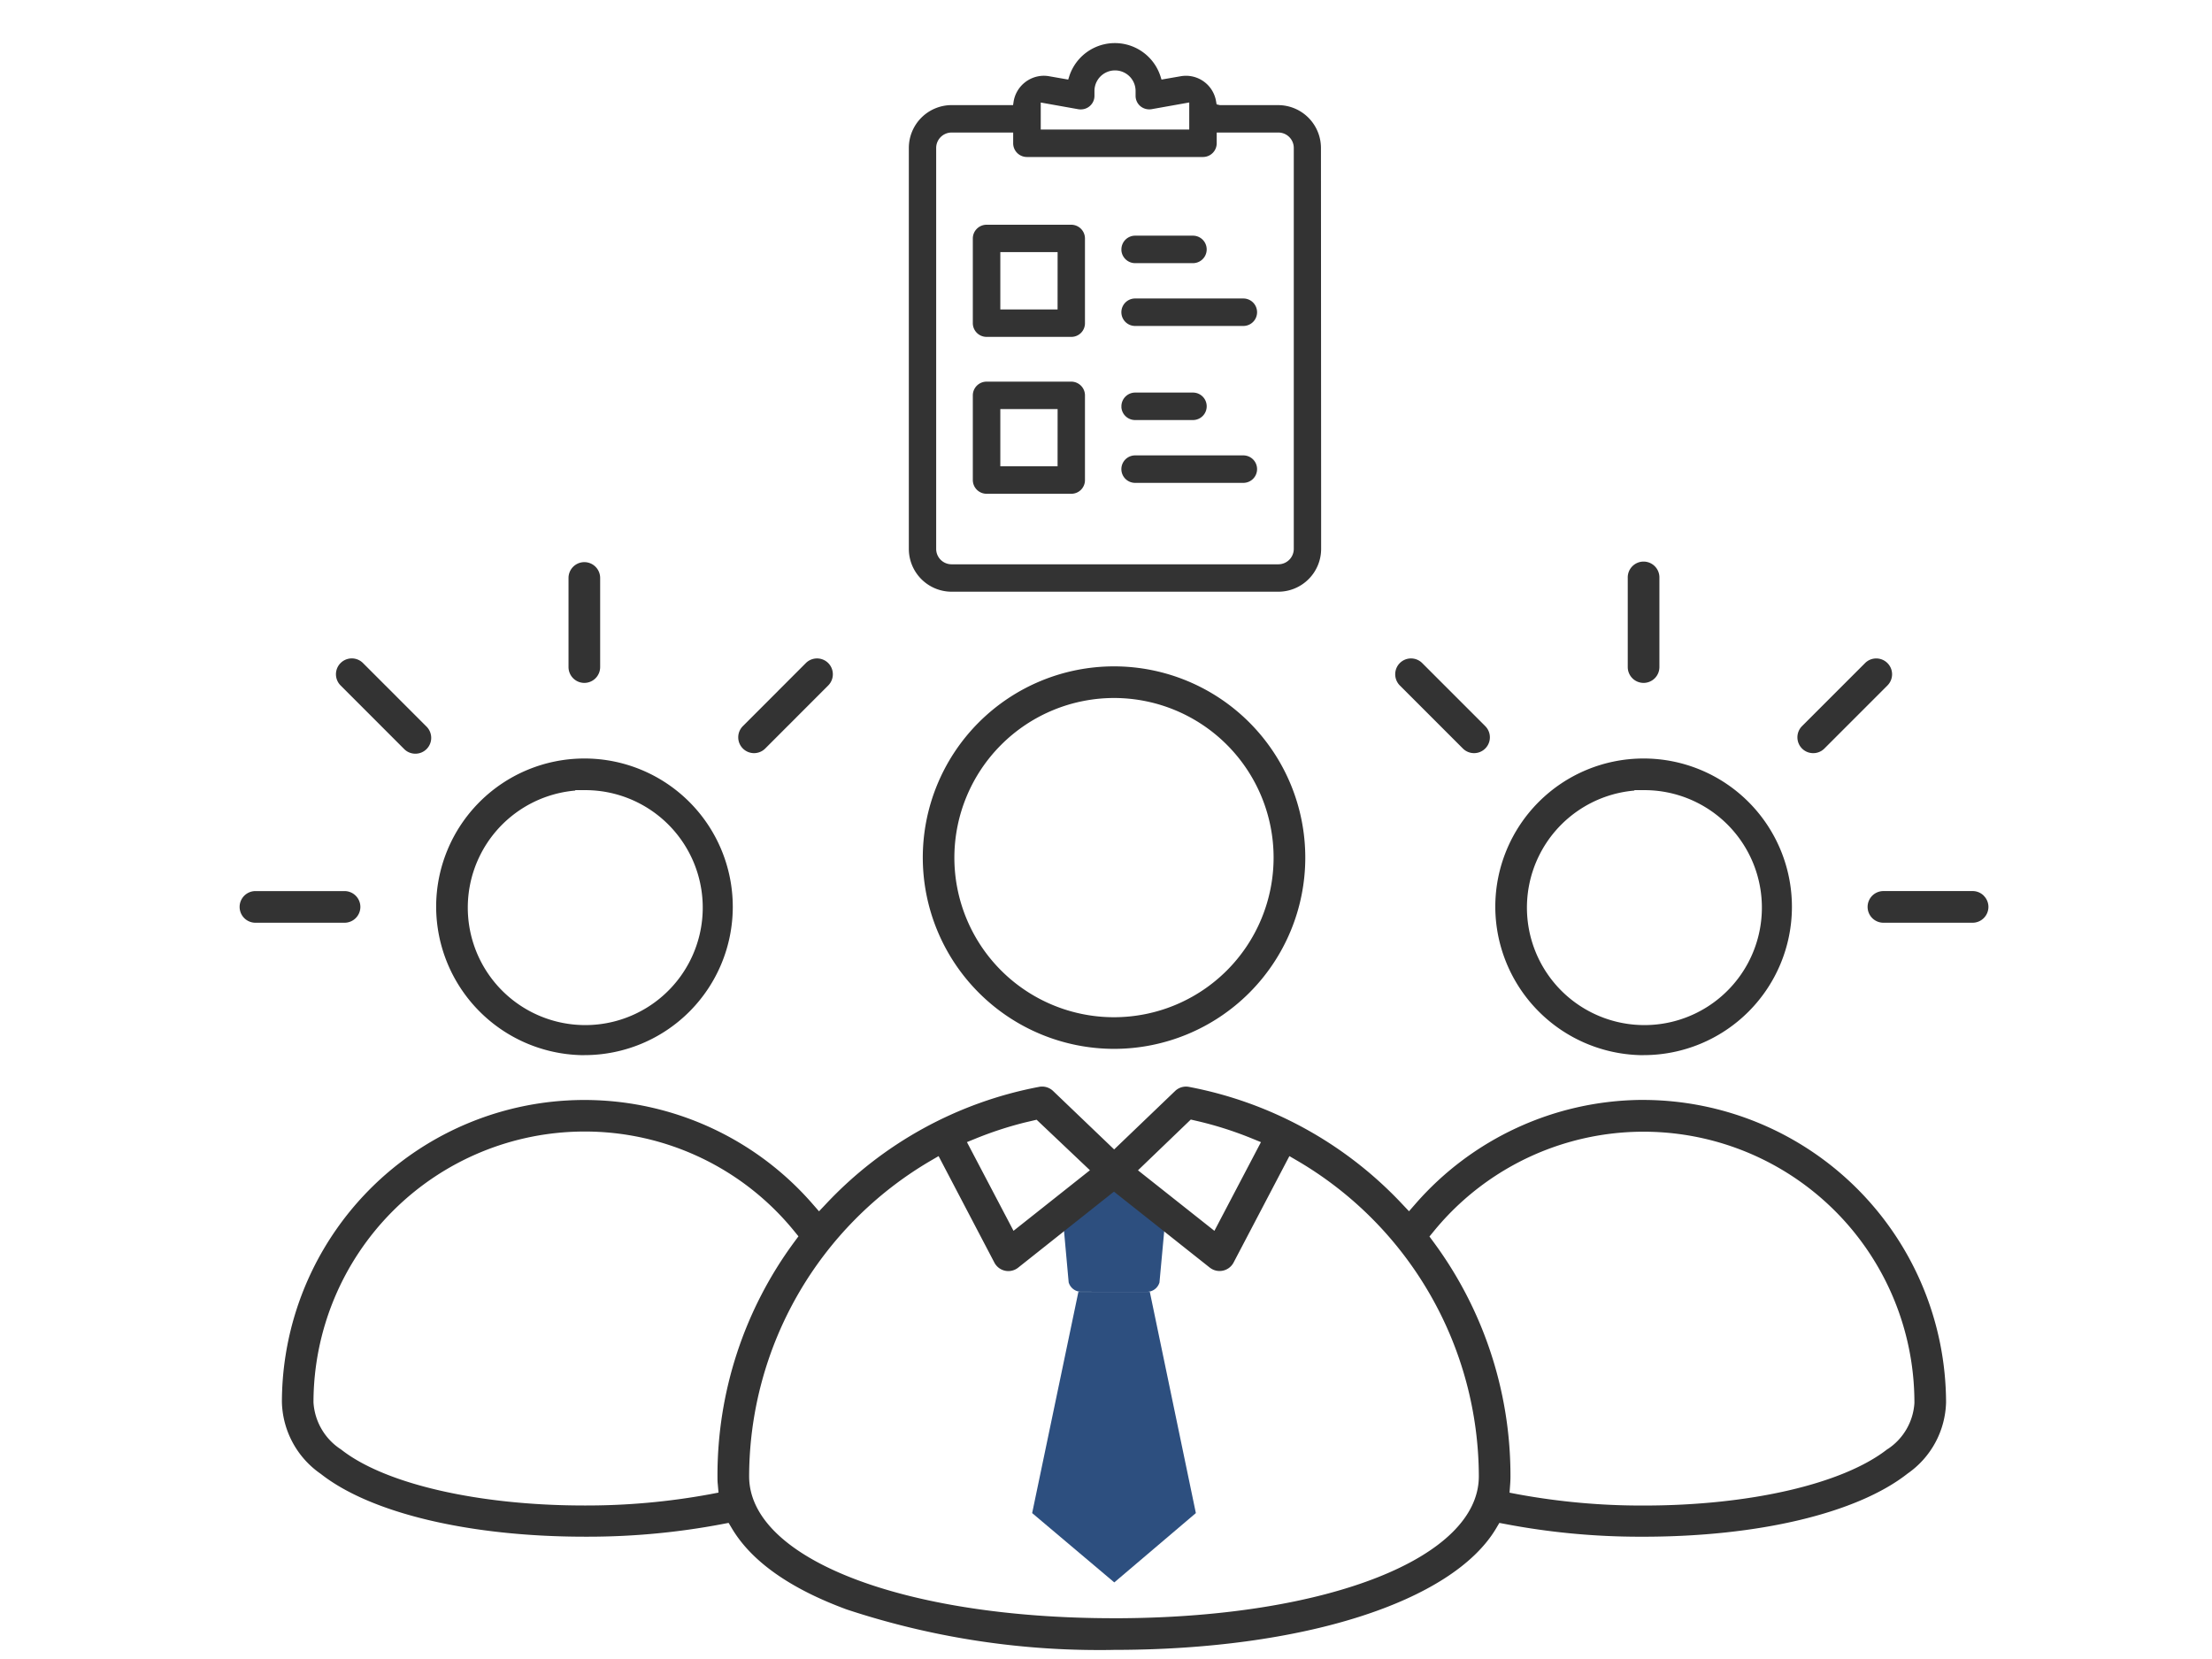 <svg xmlns="http://www.w3.org/2000/svg" xmlns:xlink="http://www.w3.org/1999/xlink" width="120" height="90" viewBox="0 0 120 90">
  <defs>
    <clipPath id="clip-path">
      <rect id="長方形_7615" data-name="長方形 7615" width="94.87" height="89.514" transform="translate(0 3)" fill="none"/>
    </clipPath>
  </defs>
  <g id="icon_kaigaishinshutsu_1" transform="translate(-235 -1072)">
    <rect id="長方形_7576" data-name="長方形 7576" width="120" height="90" transform="translate(235 1072)" fill="none"/>
    <g id="グループ_2137" data-name="グループ 2137" transform="translate(248 1069)">
      <g id="グループ_2110" data-name="グループ 2110" clip-path="url(#clip-path)">
        <path id="パス_8146" data-name="パス 8146" d="M52.42,85.411l-4.425,3.761-4.456-3.761,2.508-12h3.875Zm-6.2-12.006a.709.709,0,0,1-.7-.51l-.287-3.171,2.753-2.184,2.753,2.184L50.446,72.9a.709.709,0,0,1-.7.508Z" transform="translate(-0.545 -0.327)" fill="#2d4f7f" fill-rule="evenodd"/>
        <path id="パス_8127" data-name="パス 8127" d="M55.006,3.369H51.849l-.185-.042-.031-.177A1.654,1.654,0,0,0,50,1.776a1.694,1.694,0,0,0-.29.026l-1.035.18-.055-.176a2.6,2.6,0,0,0-4.95,0l-.056.176-1.074-.188a1.7,1.7,0,0,0-.251-.019,1.671,1.671,0,0,0-1.639,1.411l-.027.181h-3.34A2.325,2.325,0,0,0,34.968,5.69V27.442a2.324,2.324,0,0,0,2.316,2.323H55.013a2.325,2.325,0,0,0,2.322-2.323l0-2.31-.01-19.443a2.325,2.325,0,0,0-2.323-2.321M42.124,3.227l2.042.364A.761.761,0,0,0,44.3,3.6.738.738,0,0,0,45.026,3a.855.855,0,0,0,.012-.137V2.6a1.115,1.115,0,0,1,2.231,0v.258a.734.734,0,0,0,.258.565h0a.755.755,0,0,0,.484.175.727.727,0,0,0,.126-.01l2.043-.364V4.691H42.124Zm13.727,24.22a.838.838,0,0,1-.838.831H37.281a.835.835,0,0,1-.83-.835V5.69a.838.838,0,0,1,.833-.835h3.344v.581a.746.746,0,0,0,.744.746h9.553a.746.746,0,0,0,.745-.746V4.855h3.346a.836.836,0,0,1,.835.835Z" transform="translate(1.336 5.335)" fill="#333"/>
        <path id="パス_8128" data-name="パス 8128" d="M54.492,15.513H48.62a.745.745,0,0,0,0,1.49h5.872a.745.745,0,1,0,0-1.49" transform="translate(-0.041 3.68)" fill="#333"/>
        <path id="パス_8129" data-name="パス 8129" d="M44.2,20.563H39.6a.746.746,0,0,0-.746.744V25.9a.747.747,0,0,0,.746.746h4.6a.739.739,0,0,0,.738-.733V21.305a.745.745,0,0,0-.744-.742m-.742,4.592H40.346V22.05h3.108Z" transform="translate(0.921 3.141)" fill="#333"/>
        <path id="パス_8130" data-name="パス 8130" d="M48.618,22.717h3.141a.745.745,0,1,0,0-1.49H48.623a.747.747,0,0,0-.746.745v.065a.745.745,0,0,0,.741.68" transform="translate(-0.041 3.07)" fill="#333"/>
        <path id="パス_8131" data-name="パス 8131" d="M48.62,13.189h3.138a.745.745,0,1,0,0-1.491H48.622a.746.746,0,0,0-.745.745l0,.064a.75.75,0,0,0,.745.682" transform="translate(-0.041 4.087)" fill="#333"/>
        <path id="パス_8132" data-name="パス 8132" d="M44.2,11.034H39.6a.747.747,0,0,0-.746.745v4.594a.747.747,0,0,0,.746.745h4.6a.739.739,0,0,0,.738-.732V11.777a.746.746,0,0,0-.744-.743m-.742,4.594H40.346V12.52h3.108Z" transform="translate(0.921 4.158)" fill="#333"/>
        <path id="パス_8133" data-name="パス 8133" d="M54.492,25.042H48.62a.745.745,0,0,0,0,1.49h5.872a.745.745,0,1,0,0-1.49" transform="translate(-0.041 2.663)" fill="#333"/>
        <path id="パス_8134" data-name="パス 8134" d="M66.36,43.606a.858.858,0,0,0,1.214-1.214l-3.42-3.421a.859.859,0,0,0-1.214,0,.862.862,0,0,0,0,1.215Z" fill="#333"/>
        <path id="パス_8135" data-name="パス 8135" d="M85.367,43.858a.851.851,0,0,0,.606-.251l3.419-3.42a.858.858,0,0,0-.607-1.466.851.851,0,0,0-.606.251l-3.42,3.42a.862.862,0,0,0,0,1.215.853.853,0,0,0,.607.251" fill="#333"/>
        <path id="パス_8136" data-name="パス 8136" d="M47.437,57.9h0A10.375,10.375,0,1,0,37.061,47.525,10.386,10.386,0,0,0,47.439,57.9m0-19.034h0a8.659,8.659,0,1,1-8.665,8.654,8.669,8.669,0,0,1,8.665-8.654" transform="translate(0 2)" fill="#333"/>
        <path id="パス_8137" data-name="パス 8137" d="M76.163,40.047a.859.859,0,0,0,.859-.858V34.354a.859.859,0,1,0-1.717,0v4.835a.859.859,0,0,0,.858.858" fill="#333"/>
        <path id="パス_8138" data-name="パス 8138" d="M75.957,60.24h.209a8.046,8.046,0,1,0-8.047-8.046,8.07,8.07,0,0,0,7.838,8.046m-.291-14.352v-.023h.5a6.373,6.373,0,1,1-.5.023" fill="#333"/>
        <path id="パス_8139" data-name="パス 8139" d="M76.167,62.671l-.22,0A16.445,16.445,0,0,0,63.8,68.295l-.362.415-.378-.4A21.284,21.284,0,0,0,51.5,61.963a.854.854,0,0,0-.752.224l-3.306,3.169-3.311-3.17a.865.865,0,0,0-.6-.24.806.806,0,0,0-.161.016A21.267,21.267,0,0,0,31.81,68.313l-.379.4-.362-.415A16.409,16.409,0,0,0,2.293,79.067,4.882,4.882,0,0,0,4.4,82.956c2.712,2.134,8.071,3.409,14.338,3.409h.18a39.055,39.055,0,0,0,7.265-.684l.344-.065.179.3c1.062,1.787,3.158,3.266,6.215,4.392a43.517,43.517,0,0,0,13.689,2.205c.271,0,.542,0,.822-.008,10.213,0,18.349-2.585,20.73-6.588l.178-.3.345.065a39.036,39.036,0,0,0,7.264.684h.182c6.267,0,11.624-1.275,14.358-3.428a4.857,4.857,0,0,0,2.084-3.856A16.454,16.454,0,0,0,76.167,62.671M51.6,63.735l.263.061a19.566,19.566,0,0,1,3.033.957l.51.208-2.525,4.811-4.146-3.283ZM39.967,64.751a19.862,19.862,0,0,1,2.645-.86l.624-.146,2.892,2.74-4.145,3.286-2.527-4.812ZM25.923,83.089c0,.141,0,.286.017.435l.039.449-.444.085a36.993,36.993,0,0,1-6.84.614c-5.759,0-10.829-1.174-13.189-3.037a3.278,3.278,0,0,1-1.5-2.559A14.711,14.711,0,0,1,18.7,64.385h0A14.635,14.635,0,0,1,30.07,69.769l.246.3-.23.312a21.315,21.315,0,0,0-4.163,12.708M51.252,70.675l1.378,1.092a.977.977,0,0,0,.129.084.847.847,0,0,0,.4.1.858.858,0,0,0,.762-.458l3.028-5.775.451.264a19.888,19.888,0,0,1,9.826,17.106c0,4.412-8.136,7.626-19.4,7.7v0h-.391c-11.469,0-19.795-3.239-19.795-7.7a19.892,19.892,0,0,1,9.826-17.106l.452-.264L40.947,71.5a.814.814,0,0,0,.087.132.854.854,0,0,0,1.2.138l1.379-1.094,1.5-1.191,2.318-1.839,2.323,1.839ZM89.4,81.609c-2.4,1.892-7.47,3.066-13.229,3.066a37.09,37.09,0,0,1-6.841-.614l-.438-.084.033-.444c.011-.145.017-.292.017-.441a21.326,21.326,0,0,0-4.165-12.7l-.23-.312.247-.3a14.693,14.693,0,0,1,26.062,9.336,3.235,3.235,0,0,1-1.456,2.5" fill="#333"/>
        <path id="パス_8140" data-name="パス 8140" d="M6.55,52.2a.86.86,0,0,0-.857-.859H.858a.858.858,0,0,0,0,1.717H5.692A.86.86,0,0,0,6.55,52.2" fill="#333"/>
        <path id="パス_8141" data-name="パス 8141" d="M94.619,51.591a.854.854,0,0,0-.608-.251H89.176a.859.859,0,0,0,0,1.718h4.838a.861.861,0,0,0,.857-.862.85.85,0,0,0-.251-.6" fill="#333"/>
        <path id="パス_8142" data-name="パス 8142" d="M8.945,43.655a.857.857,0,0,0,.588.233A.858.858,0,0,0,10.392,43a.869.869,0,0,0-.281-.61l-3.419-3.42a.859.859,0,0,0-1.215,1.215Z" fill="#333"/>
        <path id="パス_8143" data-name="パス 8143" d="M27.3,43.606a.858.858,0,0,0,1.214,0l3.417-3.42a.862.862,0,0,0,0-1.215.859.859,0,0,0-1.214,0L27.3,42.392a.859.859,0,0,0-.023,1.19Z" fill="#333"/>
        <path id="パス_8144" data-name="パス 8144" d="M18.7,40.047a.859.859,0,0,0,.858-.858V34.354a.858.858,0,1,0-1.716,0v4.835a.859.859,0,0,0,.858.858" fill="#333"/>
        <path id="パス_8275" data-name="パス 8275" d="M75.957,60.24h.209a8.046,8.046,0,1,0-8.047-8.046,8.07,8.07,0,0,0,7.838,8.046m-.291-14.352v-.023h.5a6.373,6.373,0,1,1-.5.023" transform="translate(-57.458)" fill="#333"/>
      </g>
    </g>
  </g>
</svg>
